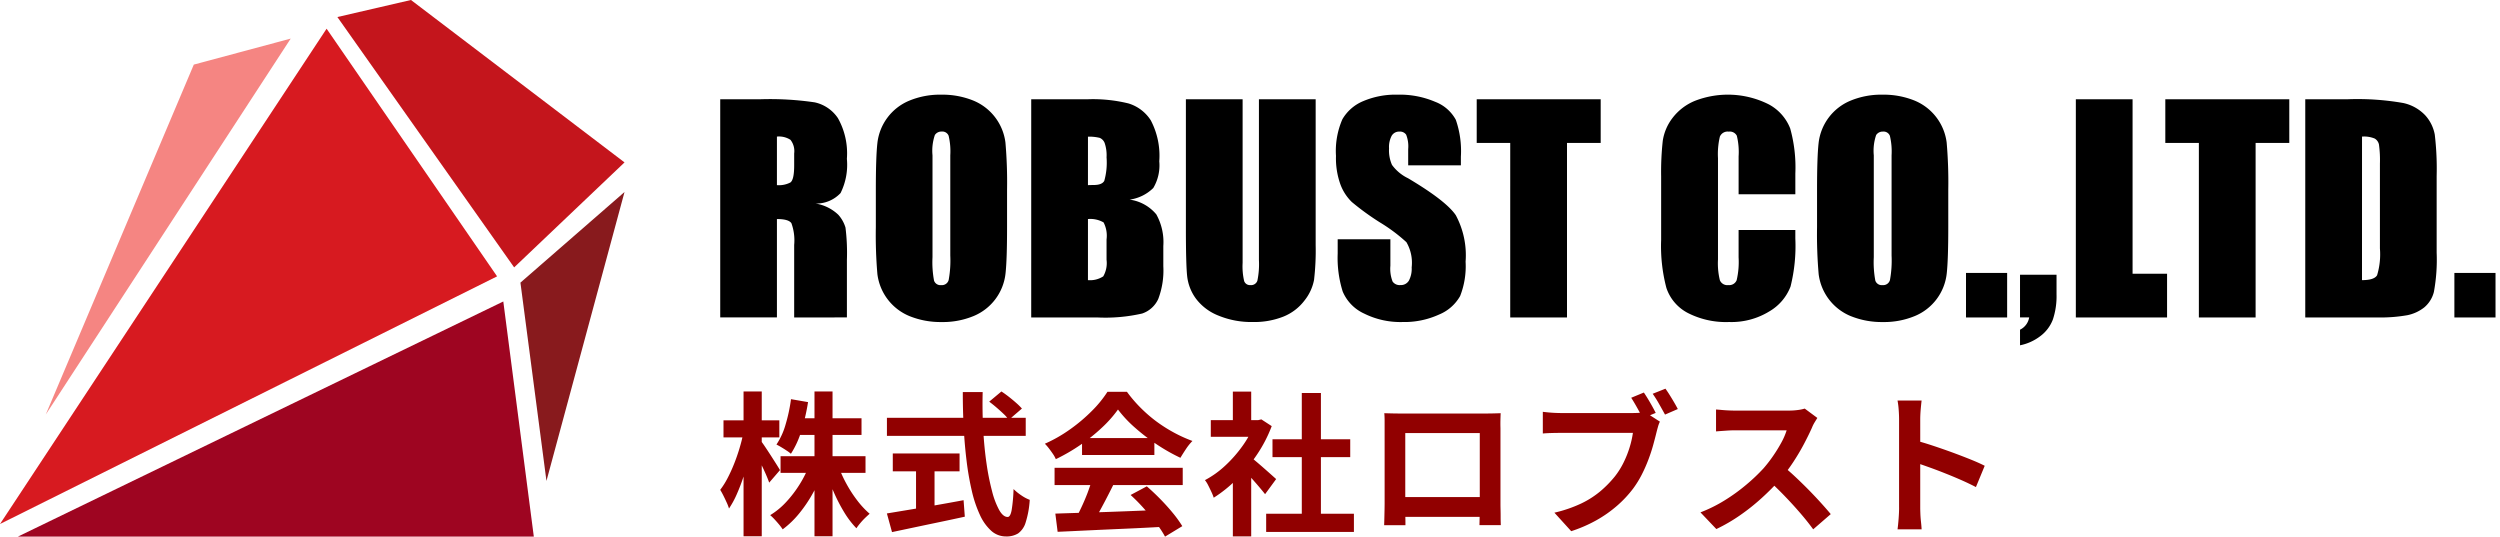 <svg xmlns="http://www.w3.org/2000/svg" width="279.547" height="60" viewBox="0 0 279.547 60">
  <g id="グループ_36887" data-name="グループ 36887" transform="translate(16944 15428.945)">
    <path id="パス_52172" data-name="パス 52172" d="M95.929,59.559,132.45,4.174l19.064,27.692Z" transform="translate(-17039.93 -15429.909)" fill="#d71a20"/>
    <path id="パス_52173" data-name="パス 52173" d="M98.538,70.114l54.271-26.288,3.412,26.288Z" transform="translate(-17040.531 -15439.06)" fill="#9e0521"/>
    <path id="パス_52174" data-name="パス 52174" d="M174.491,60.221l-2.91-22.174L183.22,27.913Z" transform="translate(-17057.387 -15435.388)" fill="#881a1d"/>
    <path id="パス_52175" data-name="パス 52175" d="M153.2,0l-8.228,1.906L164.738,29.9l12.342-11.738Z" transform="translate(-17051.246 -15428.946)" fill="#c4151c"/>
    <path id="パス_52176" data-name="パス 52176" d="M102.581,47.649l27.391-42.04L119.137,8.518Z" transform="translate(-17041.465 -15430.24)" fill="#f58582"/>
    <path id="パス_56801" data-name="パス 56801" d="M145.341,26.28a1.859,1.859,0,0,0,1.024-1.372h-1.024V20.132h4.083v2.185a8.235,8.235,0,0,1-.407,2.818A4.147,4.147,0,0,1,147.609,27a5.474,5.474,0,0,1-2.267,1.025ZM55.7,24.7a5.8,5.8,0,0,1-2.5-1.883,5.215,5.215,0,0,1-.98-2.449q-.151-1.289-.15-5.417V.513h6.343V18.806a7.183,7.183,0,0,0,.174,2.041.679.679,0,0,0,.7.445.733.733,0,0,0,.776-.49,9.086,9.086,0,0,0,.174-2.313V.513h6.344v16.3a28.283,28.283,0,0,1-.181,3.9,5.286,5.286,0,0,1-1.069,2.305,5.562,5.562,0,0,1-2.344,1.793,8.823,8.823,0,0,1-3.428.61A9.644,9.644,0,0,1,55.7,24.7Zm70.765.083a5.862,5.862,0,0,1-3.639-4.709,51.509,51.509,0,0,1-.181-5.273V10.624q0-3.677.173-5.206A5.83,5.83,0,0,1,126.369.679,8.959,8.959,0,0,1,129.985,0,9.2,9.2,0,0,1,133.5.641a5.863,5.863,0,0,1,3.638,4.709,51.49,51.49,0,0,1,.181,5.274V14.8q0,3.677-.174,5.206a5.83,5.83,0,0,1-3.549,4.739,8.959,8.959,0,0,1-3.616.679A9.193,9.193,0,0,1,126.467,24.781Zm2.788-20.267a5.445,5.445,0,0,0-.263,2.268V18.173a11.207,11.207,0,0,0,.173,2.622.756.756,0,0,0,.807.5.78.78,0,0,0,.828-.572,12.062,12.062,0,0,0,.181-2.728V6.781a7.551,7.551,0,0,0-.189-2.177.749.749,0,0,0-.776-.475A.866.866,0,0,0,129.254,4.513ZM108.2,24.412a4.91,4.91,0,0,1-2.4-2.8,18.336,18.336,0,0,1-.588-5.372V9.117a31.716,31.716,0,0,1,.181-3.956,5.54,5.54,0,0,1,1.078-2.539A6.009,6.009,0,0,1,108.964.7a10.174,10.174,0,0,1,8.281.383,5.2,5.2,0,0,1,2.4,2.7,16.231,16.231,0,0,1,.573,5.033v2.318h-6.344V6.9a7.62,7.62,0,0,0-.2-2.308.874.874,0,0,0-.9-.458.937.937,0,0,0-.995.557,8.477,8.477,0,0,0-.211,2.411V18.429a7.909,7.909,0,0,0,.211,2.321.9.9,0,0,0,.949.542.892.892,0,0,0,.927-.543,8.9,8.9,0,0,0,.218-2.553V15.129h6.344v.951a18.721,18.721,0,0,1-.535,5.372,5.484,5.484,0,0,1-2.366,2.777,8.092,8.092,0,0,1-4.512,1.192A9.36,9.36,0,0,1,108.2,24.412Zm-36.241.045A4.731,4.731,0,0,1,69.6,22a12.606,12.606,0,0,1-.557-4.234v-1.6h5.893v2.968a3.913,3.913,0,0,0,.248,1.763.96.96,0,0,0,.882.393,1.035,1.035,0,0,0,.942-.5,2.849,2.849,0,0,0,.309-1.477,4.573,4.573,0,0,0-.588-2.818,18.8,18.8,0,0,0-2.969-2.216,29.012,29.012,0,0,1-3.134-2.275,5.318,5.318,0,0,1-1.273-1.959,8.619,8.619,0,0,1-.5-3.194,8.875,8.875,0,0,1,.715-4.1A4.82,4.82,0,0,1,71.878.731,9.235,9.235,0,0,1,75.736,0a10.054,10.054,0,0,1,4.212.8,4.4,4.4,0,0,1,2.305,2.012,10.645,10.645,0,0,1,.566,4.121V7.9H76.927V6.088A3.546,3.546,0,0,0,76.7,4.475a.833.833,0,0,0-.754-.346.958.958,0,0,0-.866.467,2.709,2.709,0,0,0-.294,1.417,4.018,4.018,0,0,0,.33,1.84A4.779,4.779,0,0,0,76.91,9.345q4.235,2.514,5.336,4.126a9.463,9.463,0,0,1,1.1,5.2,9.128,9.128,0,0,1-.61,3.843,4.781,4.781,0,0,1-2.358,2.072,9.331,9.331,0,0,1-4.068.836A9.091,9.091,0,0,1,71.962,24.457Zm-50.746.324a5.863,5.863,0,0,1-3.638-4.709A51.268,51.268,0,0,1,17.4,14.8V10.624q0-3.677.173-5.206A5.829,5.829,0,0,1,21.119.679,8.954,8.954,0,0,1,24.734,0a9.2,9.2,0,0,1,3.519.641A5.863,5.863,0,0,1,31.892,5.35a51.486,51.486,0,0,1,.181,5.274V14.8q0,3.677-.173,5.206a5.829,5.829,0,0,1-3.549,4.739,8.959,8.959,0,0,1-3.616.679A9.2,9.2,0,0,1,21.216,24.781ZM24,4.513a5.441,5.441,0,0,0-.264,2.268V18.173a11.208,11.208,0,0,0,.173,2.622.756.756,0,0,0,.807.5.78.78,0,0,0,.828-.572,12.062,12.062,0,0,0,.181-2.728V6.781A7.55,7.55,0,0,0,25.541,4.6a.749.749,0,0,0-.776-.475A.866.866,0,0,0,24,4.513Zm169.911,20.4V19.936h4.6v4.973Zm-16.674,0V.513h4.747A29.617,29.617,0,0,1,188.2.934a4.772,4.772,0,0,1,2.464,1.387,4.4,4.4,0,0,1,1.055,2.147,32.583,32.583,0,0,1,.21,4.649v8.544a19.862,19.862,0,0,1-.309,4.393,3.309,3.309,0,0,1-1.078,1.733,4.482,4.482,0,0,1-1.9.874,17.207,17.207,0,0,1-3.406.248Zm6.344-4.174q1.371,0,1.688-.55a8.061,8.061,0,0,0,.316-2.991V7.716a12.756,12.756,0,0,0-.105-2.125A1.009,1.009,0,0,0,185,4.906a3.124,3.124,0,0,0-1.417-.219Zm-18.241,4.174V5.4h-3.752V.513h13.863V5.4h-3.767V24.909Zm-13.757,0V.513h6.344V20.026h3.857v4.883Zm-12.282,0V19.936h4.6v4.973Zm-50.964,0V5.4H84.589V.513H98.452V5.4H94.685V24.909Zm-53.562,0V.513h6.329A16.665,16.665,0,0,1,45.65.98a4.507,4.507,0,0,1,2.494,1.889,8.5,8.5,0,0,1,.949,4.585,4.936,4.936,0,0,1-.67,2.982,4.677,4.677,0,0,1-2.644,1.3,4.7,4.7,0,0,1,2.984,1.651,6.37,6.37,0,0,1,.783,3.536V19.18a8.982,8.982,0,0,1-.566,3.664,3.043,3.043,0,0,1-1.8,1.628,18.464,18.464,0,0,1-5.063.437Zm6.344-4.174a2.707,2.707,0,0,0,1.709-.422,2.955,2.955,0,0,0,.37-1.853V16.184a3.218,3.218,0,0,0-.332-1.9,2.974,2.974,0,0,0-1.747-.376Zm0-10.623c.271-.009.482-.015.633-.015q.934,0,1.191-.46a7.525,7.525,0,0,0,.256-2.63,4.265,4.265,0,0,0-.211-1.6,1.018,1.018,0,0,0-.55-.58,4.9,4.9,0,0,0-1.318-.135Zm-32.85,14.8V16.8a5.608,5.608,0,0,0-.309-2.426q-.31-.466-1.62-.467v11H0V.513H4.49A34.34,34.34,0,0,1,10.571.86a4.19,4.19,0,0,1,2.592,1.77,8.04,8.04,0,0,1,1,4.544A7.111,7.111,0,0,1,13.457,11a3.718,3.718,0,0,1-2.788,1.175,4.771,4.771,0,0,1,2.531,1.25,3.743,3.743,0,0,1,.807,1.439,22.762,22.762,0,0,1,.158,3.609v6.434Zm-1.929-14.8a2.793,2.793,0,0,0,1.5-.294q.429-.294.429-1.906V6.571a2.032,2.032,0,0,0-.415-1.522,2.358,2.358,0,0,0-1.514-.362Z" transform="translate(-16863.465 -15418.359)" stroke="rgba(0,0,0,0)" stroke-width="1"/>
    <path id="パス_52189" data-name="パス 52189" d="M-53.5-5.033H-44V-3.17h-9.5Zm1.776-4.242h7.277v1.862h-7.277Zm2.018-3h2.018V3.918h-2.018Zm-.569,8.209,1.6.483a17.677,17.677,0,0,1-1.181,2.63,15.277,15.277,0,0,1-1.561,2.319,10.289,10.289,0,0,1-1.845,1.776,5.72,5.72,0,0,0-.405-.543q-.25-.3-.509-.578a5.883,5.883,0,0,0-.483-.466A8.258,8.258,0,0,0-52.875.089a12.889,12.889,0,0,0,1.509-1.975A12.243,12.243,0,0,0-50.28-4.067Zm3.225.086a14.019,14.019,0,0,0,.914,2.026A14.227,14.227,0,0,0-44.908-.066,9.751,9.751,0,0,0-43.537,1.4q-.224.19-.509.466a7.536,7.536,0,0,0-.543.586,6.773,6.773,0,0,0-.431.569,10.067,10.067,0,0,1-1.371-1.8,18.647,18.647,0,0,1-1.181-2.294,23.436,23.436,0,0,1-.914-2.475Zm-5.277-7.433,1.9.328a22.153,22.153,0,0,1-.742,3.2,10.058,10.058,0,0,1-1.173,2.578,4.05,4.05,0,0,0-.474-.354q-.3-.2-.6-.379t-.543-.3A7.888,7.888,0,0,0-52.927-8.62,18.143,18.143,0,0,0-52.332-11.413Zm-7.553,2.363h6.243v1.914h-6.243Zm2.242-3.225h2.035V3.918h-2.035Zm-.017,4.639,1.1.448q-.172,1.069-.448,2.2t-.629,2.207A21.276,21.276,0,0,1-58.4-.773,10.041,10.041,0,0,1-59.265.813a5.218,5.218,0,0,0-.259-.673q-.172-.379-.362-.759t-.362-.655a8.89,8.89,0,0,0,.811-1.285A16.786,16.786,0,0,0-58.7-4.17q.345-.862.612-1.759A17.551,17.551,0,0,0-57.661-7.637Zm1.949.879q.155.19.457.638t.647.983q.345.535.638,1t.4.655l-1.207,1.4q-.138-.4-.371-.931t-.509-1.1q-.276-.569-.526-1.069t-.44-.828Zm25.54-4.38,1.362-1.138q.4.259.836.6t.828.69a7.214,7.214,0,0,1,.629.621L-27.982-9.1a4.051,4.051,0,0,0-.578-.664q-.371-.354-.793-.716T-30.172-11.137ZM-41.606-9.327h15.521v2.018H-41.606Zm.655,3.984h7.467v2H-40.95Zm2.6,1.138h2.069V1.641h-2.069Zm-3.259,5.57,2.44-.405Q-37.76.727-36.182.451t3.147-.569l.138,1.845q-1.414.31-2.863.612t-2.794.586l-2.483.526Zm8.485-13.572H-30.9q-.052,2.138.06,4.173t.371,3.811A27.2,27.2,0,0,0-29.844-1.1a8.925,8.925,0,0,0,.8,2.1q.44.759.94.759.293,0,.44-.742a17.451,17.451,0,0,0,.216-2.38,5.948,5.948,0,0,0,.871.707,4.318,4.318,0,0,0,.94.5,10.414,10.414,0,0,1-.457,2.526A2.32,2.32,0,0,1-26.939,3.6a2.474,2.474,0,0,1-1.354.336A2.433,2.433,0,0,1-29.948,3.3a5.387,5.387,0,0,1-1.259-1.768,13.49,13.49,0,0,1-.9-2.664,31.5,31.5,0,0,1-.586-3.337q-.224-1.8-.328-3.768T-33.121-12.207ZM-22.774,1.383q1.535-.052,3.561-.112t4.26-.147l4.406-.172-.069,1.9q-2.1.121-4.268.216T-19,3.254q-1.949.095-3.518.164Zm-.086-5.122H-8.53v1.931H-22.86Zm3.07-3.328H-11.7v1.9h-8.088Zm1.138,4.587,2.363.638q-.4.811-.836,1.647t-.862,1.6q-.423.759-.8,1.345l-1.811-.6q.345-.638.724-1.44t.7-1.638Q-18.859-1.773-18.652-2.48ZM-14.358-.7l1.811-.966q.776.673,1.535,1.449t1.4,1.561a12.989,12.989,0,0,1,1.035,1.44l-1.931,1.173a10.564,10.564,0,0,0-.974-1.474q-.629-.819-1.38-1.664A19.729,19.729,0,0,0-14.358-.7Zm-1.414-9.554a13.38,13.38,0,0,1-1.776,2.009,20.124,20.124,0,0,1-2.414,1.94,20.748,20.748,0,0,1-2.759,1.6,3.147,3.147,0,0,0-.319-.578q-.216-.319-.448-.621a5.462,5.462,0,0,0-.457-.526A16,16,0,0,0-21.1-8.059a18.564,18.564,0,0,0,2.44-2.069,12.654,12.654,0,0,0,1.716-2.113h2.173a15.067,15.067,0,0,0,1.535,1.793A15.7,15.7,0,0,0-11.444-8.9,16.461,16.461,0,0,0-9.487-7.663a15.732,15.732,0,0,0,2.044.923,5.859,5.859,0,0,0-.724.9q-.345.517-.621.983a20.335,20.335,0,0,1-2.621-1.483,22.157,22.157,0,0,1-2.475-1.9A13.439,13.439,0,0,1-15.772-10.258ZM.8,1.4h9.812V3.435H.8ZM1.507-6.93H10.2v2H1.507ZM4.784-12.1H6.922V2.383H4.784ZM-5.391-9.068H.248v1.862H-5.391Zm2.466,5.881L-.873-5.636V3.935H-2.925Zm0-9.071H-.873v4.053H-2.925ZM-1.1-5.05a7.219,7.219,0,0,1,.664.509q.423.354.905.776t.879.776l.569.509L.679-.79Q.421-1.118.05-1.558t-.785-.905q-.414-.466-.811-.879t-.673-.69Zm.6-4.018h.4l.362-.086L1.421-8.4A15.425,15.425,0,0,1-.252-5.179,18.156,18.156,0,0,1-2.528-2.429,14.9,14.9,0,0,1-5.063-.394a5.506,5.506,0,0,0-.267-.664q-.181-.388-.362-.742a3.076,3.076,0,0,0-.354-.56A10.47,10.47,0,0,0-3.77-3.989,14.377,14.377,0,0,0-1.821-6.214,10.576,10.576,0,0,0-.493-8.706Zm14.5-.776q.535.017,1.009.026t.819.009h9.485q.328,0,.785-.009t.923-.026q-.017.4-.026.836T27-8.171V.279q0,.259.009.647t.009.776q0,.388.009.673t.009.3H24.65q0-.034.009-.423t.017-.923q.009-.535.009-1,0-.224,0-.759t0-1.259q0-.724,0-1.535t0-1.587q0-.776,0-1.414t0-1.017q0-.379,0-.379H16.355V1.029q0,.388.009.75t.009.612v.285h-2.38q0-.034.009-.293t.017-.638q.009-.379.017-.776t.009-.707V-9.008Q14.044-9.482,14.01-9.844ZM25.547-.463V1.745H15.182V-.463ZM43.033-12.155q.224.328.474.742t.474.819q.224.405.379.716l-1.449.6q-.172-.345-.388-.742t-.448-.8q-.233-.405-.457-.75Zm2.414-.431q.224.31.483.724t.5.828q.241.414.4.724L45.4-9.689q-.293-.535-.664-1.19a12.894,12.894,0,0,0-.716-1.138ZM44.827-8.9a3.306,3.306,0,0,0-.216.578q-.095.336-.164.612-.155.638-.371,1.423t-.535,1.63A16.491,16.491,0,0,1,42.8-2.98a11.122,11.122,0,0,1-.957,1.552A12.631,12.631,0,0,1,40.041.5,13.781,13.781,0,0,1,37.73,2.124a15.509,15.509,0,0,1-2.82,1.224l-1.88-2.069A14.829,14.829,0,0,0,36.006.262a10.125,10.125,0,0,0,2.164-1.38,12.212,12.212,0,0,0,1.621-1.656,8.789,8.789,0,0,0,.983-1.569,11.333,11.333,0,0,0,.673-1.7,10.569,10.569,0,0,0,.362-1.6H33.79q-.6,0-1.155.017t-.9.052V-10q.259.034.629.069t.759.052q.388.017.664.017h7.984q.259,0,.629-.017A2.959,2.959,0,0,0,43.119-10Zm17.607-.414q-.1.155-.3.483a3.682,3.682,0,0,0-.3.6q-.362.811-.888,1.811T59.752-4.4a19.879,19.879,0,0,1-1.405,1.888,28.767,28.767,0,0,1-2.13,2.147,23.334,23.334,0,0,1-2.449,1.949,18.776,18.776,0,0,1-2.63,1.526L49.362,1.245A16.043,16.043,0,0,0,52.07-.1,20.222,20.222,0,0,0,54.5-1.86,20.129,20.129,0,0,0,56.433-3.7,15.5,15.5,0,0,0,57.51-5.1a16.452,16.452,0,0,0,.905-1.474A7.476,7.476,0,0,0,59-7.93H53.156q-.362,0-.759.026l-.75.052q-.354.026-.543.043v-2.449q.259.017.638.052t.767.052q.388.017.647.017h6.088a7.276,7.276,0,0,0,1.043-.069,4.482,4.482,0,0,0,.733-.155ZM58.571-3.946Q59.244-3.412,60-2.7t1.5,1.466q.742.759,1.371,1.457t1.061,1.216L61.968,3.141q-.638-.879-1.457-1.828T58.787-.575q-.905-.94-1.837-1.785Zm13,4.673V-9.189q0-.448-.043-1.035a9.048,9.048,0,0,0-.129-1.035h2.69q-.052.448-.1.992t-.052,1.078V.727q0,.241.017.681t.069.905q.052.466.069.828H71.4q.069-.517.121-1.207T71.574.727Zm1.845-7.519q.862.224,1.931.578t2.156.75q1.086.4,2.044.785t1.6.716l-.983,2.38q-.724-.379-1.6-.767T76.773-3.1Q75.868-3.463,75-3.774t-1.578-.552Z" transform="translate(-16803.219 -15372.897)" fill="#910000"/>
  </g>
</svg>
